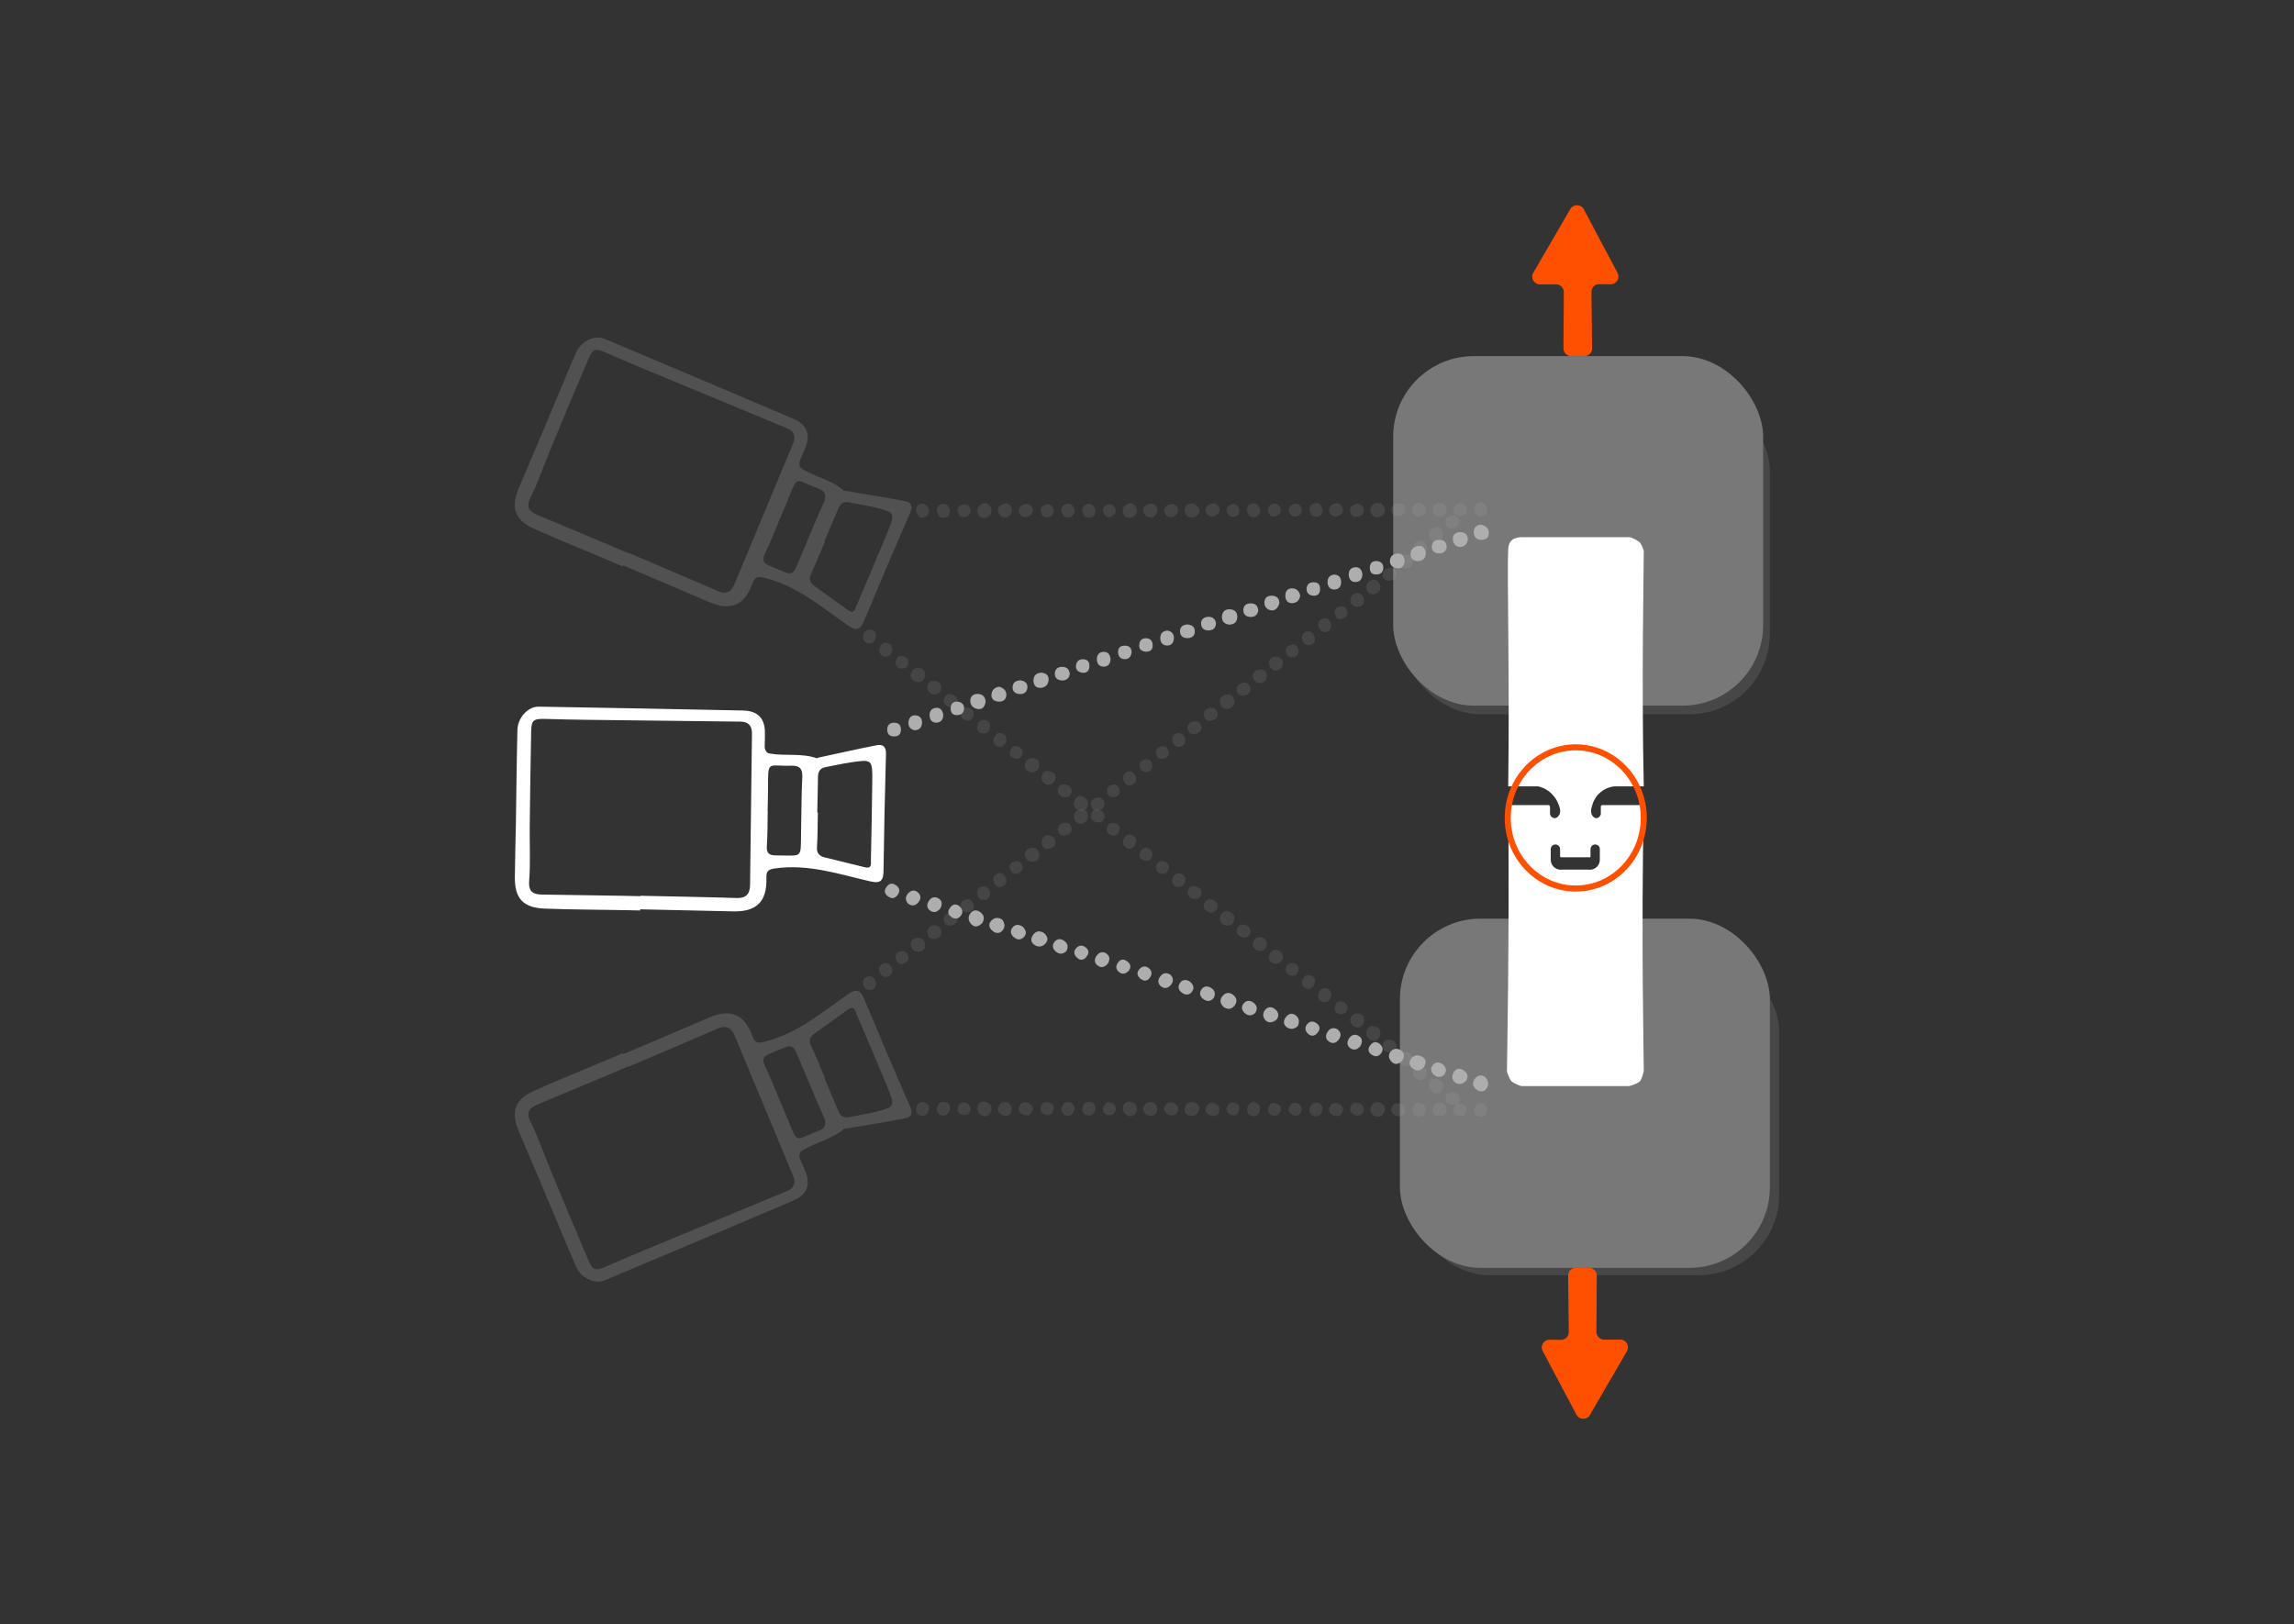 <?xml version="1.0" encoding="UTF-8"?><svg id="Layer_1" xmlns="http://www.w3.org/2000/svg" viewBox="0 0 1113 788"><rect x="0" y="0" width="1113" height="788" fill="#333333" stroke="none"/><defs><style>.cls-1,.cls-2{opacity:.15;}.cls-1,.cls-3,.cls-4,.cls-5,.cls-6,.cls-7{stroke-width:0px;}.cls-1,.cls-4,.cls-6{fill:#fff;}.cls-3{fill:#afaeae;}.cls-5{fill:#787878;}.cls-6{opacity:.1;}.cls-7{fill:#ff5000;}.cls-8{fill:none;stroke:#ff5000;stroke-miterlimit:10;stroke-width:2.94px;}</style></defs><path class="cls-7" d="M768.72,172.8h-6.42c-2.07,0-3.75-1.69-3.74-3.76l.17-27.3c.01-2.07-1.66-3.76-3.74-3.76h-7.84c-2.88,0-4.68-3.12-3.23-5.61l17.97-30.94c1.47-2.54,5.16-2.46,6.53.13l16.38,30.88c1.33,2.5-.51,5.52-3.34,5.49l-5.55-.06c-2.1-.02-3.8,1.68-3.77,3.78l.32,27.38c.02,2.08-1.66,3.78-3.74,3.78Z"/><rect class="cls-6" x="683.74" y="461.58" width="179.49" height="157.19" rx="39.09" ry="39.09"/><rect class="cls-6" x="679.21" y="189.39" width="179.49" height="157.19" rx="39.09" ry="39.09"/><rect class="cls-5" x="675.95" y="172.8" width="179.49" height="169.59" rx="39.09" ry="39.09"/><rect class="cls-5" x="679.21" y="445.75" width="179.49" height="169.45" rx="39.09" ry="39.09"/><path class="cls-4" d="M783.34,381.57h14.18c-1.13-52.6,0-101.91,0-114.29,0-.31-1.1-3.31-2.02-4.16-1.39-1.27-4.41-2.48-4.95-2.48-12.38,0-34.85,0-52.5,0-.28,0-3.24.19-4.71,1.62-1.73,1.68-1.57,4.51-1.59,4.71-.63,11.11.77,61.96,0,114.59h14.61c1.19.28,3.89,1.07,6.33,3.45,1.92,1.87,2.9,3.76,3.35,5.01l.06.13c.11.24.28.62.43,1.11.29.94.66,2.11.29,3.39-.07.25-.28.94-.89,1.54-.25.25-.7.69-1.39.78-.93.12-1.63-.47-1.82-.66-.49-.46-.63-1.13-.7-1.38.03-2.76.02-2.46.03-3.08,0-.03-.03-.36-.09-.56-.02-.07-.09-.36-.19-.43-.08-.06-.16-.17-.36-.2-.09-.01-.13-.02-.22-.02h-19.43c.67,64.26-.62,124.87-.62,129.3,0,.33,1.3,3.94,2.42,4.93.86.75,4.22,2.12,4.59,2.12,24.68,0,10.65,0,52.18,0,.6,0,4.32-1.31,5.23-2.21.99-.98,1.97-4.77,1.97-5.15,0-9.04-1.34-64.74,0-128.99-13.43.03-19.2.02-19.5.02-.2,0-.29,0-.32,0,0,0-.52.03-.62.07-.1.05-.35.29-.37.42-.03.19-.03.7-.03.72,0,.22,0-.52,0,3.19-.08.35-.26.83-.71,1.26-.12.12-.8.78-1.73.66-.65-.09-1.07-.52-1.32-.78-.57-.59-.76-1.26-.84-1.54-.36-1.28,0-2.44.27-3.39.07-.23.14-.44.21-.62h-.02c.27-1.13,1.06-3.24,2.97-5.28,3.03-3.21,6.81-3.74,7.82-3.81ZM771.68,414.74v-2.44s.01,0,.02,0c-.01-.09-.02-.18-.02-.28s0-.19.02-.28h0s0,0,0,0c.14-1.12,1.09-1.98,2.25-1.98s2.11.86,2.25,1.98h0c.01.1.02.19.02.29s0,.19-.02.29v4.61h0c0,.07.01.14.01.22,0,2.68-2.17,4.86-4.86,4.86-.19,0-.38-.01-.57-.04h-12.97c-.19.02-.38.04-.57.04-2.68,0-4.86-2.17-4.86-4.86,0-.17.01-.35.03-.51h-.03v-4.89h.02c.14-1.12,1.09-1.98,2.25-1.98s2.11.86,2.25,1.98h.02v3c0,.8.04,1.11.26,1.21h1.1c.13,0,.28-.01.44-.01h3.21s0,0,0,.01h4.7s0,0,0-.01h3.53c.16,0,.3,0,.43.01h.95c.15-.1.12-.41.12-1.21Z"/><ellipse class="cls-8" cx="764.52" cy="396.88" rx="33" ry="34.26"/><path class="cls-7" d="M764.56,615.2h6.42c2.07,0,3.75,1.69,3.74,3.76l-.17,27.3c-.01,2.07,1.66,3.76,3.74,3.76h7.84c2.88,0,4.68,3.12,3.23,5.61l-17.97,30.94c-1.47,2.54-5.16,2.46-6.53-.13l-16.38-30.88c-1.33-2.5.51-5.52,3.34-5.49l5.55.06c2.1.02,3.8-1.68,3.77-3.78l-.32-27.38c-.02-2.08,1.66-3.78,3.74-3.78Z"/><g class="cls-2"><path class="cls-3" d="M667.13,541.57c-2.11-1-2.81-2.66-1.85-4.77.84-1.86,2.47-2.46,4.38-1.69,2.24.89,2.82,2.64,1.89,4.74-.84,1.87-2.44,2.36-4.42,1.73Z"/><path class="cls-3" d="M579.35,534.87c1.81.73,3.04,2.02,2.29,4.05-.77,2.09-2.61,3.02-4.76,2.36-2.07-.63-2.52-2.37-1.83-4.28.71-1.96,2.22-2.61,4.3-2.12Z"/><path class="cls-3" d="M551.42,539.19c-1,1.97-2.38,3.05-4.36,2.1-2.01-.96-2.87-2.84-2.01-4.91.81-1.95,2.65-2.24,4.49-1.42,1.94.86,2.32,2.49,1.88,4.23Z"/><path class="cls-3" d="M559.42,534.86c1.65,1.14,2.55,2.64,1.84,4.53-.75,2-2.47,2.47-4.35,1.7-1.86-.77-2.85-2.26-1.89-4.24.85-1.75,2.44-2.43,4.4-1.99Z"/><path class="cls-3" d="M701.82,539.43c-.95,1.75-2.44,2.63-4.36,2.12-2.1-.55-2.7-2.22-2.08-4.15.61-1.91,2.02-2.99,4.08-2.23,1.89.69,2.56,2.28,2.37,4.26Z"/><path class="cls-3" d="M691.74,539.71c-1.1,1.55-2.56,2.7-4.45,1.84-1.76-.8-2.54-2.54-1.84-4.43.75-2.01,2.47-2.44,4.35-1.68,1.88.77,2.67,2.22,1.94,4.27Z"/><path class="cls-3" d="M719.28,535.31c2.07.74,2.7,2.23,2.09,4.18-.61,1.96-2.07,2.92-4.08,2.25-1.74-.58-2.31-2.1-1.89-3.8.48-1.94,1.75-2.98,3.87-2.63Z"/><path class="cls-3" d="M681.64,539.74c-1.01,1.85-2.58,2.32-4.45,1.55-1.62-.67-2.53-1.99-1.97-3.75.65-2.03,2.27-2.61,4.22-1.95,1.97.66,2.73,2.09,2.2,4.15Z"/><path class="cls-3" d="M661.69,538.98c-.74,2.02-2.2,2.7-4.18,2.11-1.98-.6-2.95-2.04-2.32-4.04.54-1.74,2.09-2.3,3.79-1.91,1.97.45,2.97,1.77,2.71,3.85Z"/><path class="cls-3" d="M649.16,535.43c1.92.78,2.93,2.1,2.21,4.13-.62,1.73-2.11,2.29-3.82,1.83-1.94-.53-3.13-1.88-2.57-3.92.56-2.04,2.22-2.54,4.19-2.04Z"/><path class="cls-3" d="M639.85,535.21c1.84,1.06,2.24,2.66,1.44,4.48-.7,1.6-2.1,2.44-3.82,1.82-1.99-.72-2.54-2.36-1.83-4.28.71-1.93,2.16-2.65,4.22-2.02Z"/><path class="cls-3" d="M569.42,535.15c1.76.93,2.83,2.27,1.91,4.25-.9,1.95-2.66,2.2-4.48,1.39-1.61-.72-2.41-2.14-1.78-3.84.74-2,2.41-2.34,4.35-1.8Z"/><path class="cls-3" d="M531.35,538.64c-.69,1.94-1.92,3.07-4.02,2.5-1.78-.49-2.46-1.9-2.1-3.65.4-1.96,1.62-3.21,3.74-2.82,2.18.4,2.64,2.05,2.38,3.97Z"/><path class="cls-3" d="M591.56,539.55c-.97,1.87-2.55,2.39-4.42,1.64-1.91-.77-2.72-2.29-1.84-4.24.75-1.68,2.26-2.06,3.95-1.51,1.98.65,2.75,2.05,2.32,4.11Z"/><path class="cls-3" d="M611.2,539.12c-.75,1.89-2.1,2.95-4.11,2.23-2.01-.72-2.43-2.46-1.73-4.33.61-1.64,1.93-2.54,3.7-2.05,2.09.58,2.56,2.18,2.14,4.15Z"/><path class="cls-3" d="M516.79,541.2c-1.83-1.07-2.28-2.67-1.44-4.48.85-1.83,2.4-2.61,4.33-1.59,1.64.86,1.95,2.41,1.32,4.03-.73,1.88-2.14,2.69-4.22,2.05Z"/><path class="cls-3" d="M509.06,534.99c1.74.64,2.56,1.77,2.03,3.65-.59,2.09-1.9,2.92-4.02,2.21-1.75-.59-2.57-1.76-2.04-3.64.59-2.09,1.9-2.88,4.03-2.23Z"/><path class="cls-3" d="M707.31,541.35c-1.65-.83-2.43-2.15-1.78-3.89.78-2.07,2.46-2.46,4.38-1.63,1.89.81,1.94,2.33,1.25,3.97-.74,1.79-2.07,2.26-3.86,1.55Z"/><path class="cls-3" d="M621.26,539.18c-.84,1.79-2.1,2.67-3.89,2.05-2.1-.72-2.57-2.36-1.81-4.31.73-1.9,2.23-2.03,3.92-1.39,1.83.69,2.32,2,1.78,3.65Z"/><path class="cls-3" d="M539.27,535.12c1.63.78,2.54,2.03,1.94,3.81-.7,2.08-2.34,2.56-4.3,1.82-1.91-.72-2.05-2.21-1.42-3.89.67-1.79,1.96-2.36,3.78-1.74Z"/><path class="cls-3" d="M480.89,539.19c-1,1.97-2.38,3.05-4.36,2.1-2.01-.96-2.87-2.84-2.01-4.91.81-1.95,2.65-2.24,4.49-1.42,1.94.86,2.32,2.49,1.88,4.23Z"/><path class="cls-3" d="M488.89,534.86c1.65,1.14,2.55,2.64,1.84,4.53-.75,2-2.47,2.47-4.35,1.7-1.86-.77-2.85-2.26-1.89-4.24.85-1.75,2.44-2.43,4.4-1.99Z"/><path class="cls-3" d="M498.88,535.14c1.76.93,2.83,2.27,1.91,4.25-.9,1.95-2.66,2.2-4.48,1.39-1.61-.72-2.41-2.14-1.78-3.84.74-2,2.41-2.34,4.35-1.8Z"/><path class="cls-3" d="M460.82,538.64c-.69,1.94-1.92,3.07-4.02,2.5-1.78-.49-2.46-1.9-2.1-3.65.4-1.96,1.62-3.21,3.74-2.82,2.18.4,2.64,2.05,2.38,3.97Z"/><path class="cls-3" d="M446.26,541.2c-1.83-1.07-2.28-2.67-1.44-4.48.85-1.83,2.4-2.61,4.33-1.59,1.64.86,1.95,2.41,1.32,4.03-.73,1.88-2.14,2.69-4.22,2.05Z"/><path class="cls-3" d="M468.73,535.12c1.63.78,2.54,2.03,1.94,3.81-.7,2.08-2.34,2.56-4.3,1.82-1.91-.72-2.05-2.21-1.42-3.89.67-1.79,1.96-2.36,3.78-1.74Z"/><path class="cls-3" d="M627.61,541.16c-2.17-.87-2.78-2.16-2.07-3.94.68-1.7,2.01-2.53,3.8-1.91,2.08.72,2.58,2.35,1.84,4.31-.73,1.92-2.26,1.92-3.57,1.54Z"/><path class="cls-3" d="M600.9,539.57c-.9,1.77-2.3,2.05-3.97,1.21-1.66-.84-2.3-2.24-1.51-3.94.94-2,2.67-2.28,4.5-1.36,1.82.91,1.62,2.5.97,4.1Z"/></g><g class="cls-2"><path class="cls-3" d="M596.4,343.86c-2.28.52-3.85-.35-4.41-2.6-.49-1.98.42-3.46,2.39-4.05,2.3-.69,3.85.33,4.41,2.55.5,1.99-.46,3.36-2.4,4.09Z"/><path class="cls-3" d="M669.42,283.34c.69,1.98.28,3.61-1.6,4.53-1.79.88-3.64.68-4.54-1.25-.96-2.06-.12-3.93,1.84-4.97,1.95-1.04,3.36-.01,4.3,1.69Z"/><path class="cls-3" d="M523.33,392.96c1.87-.55,3.64-.3,4.31,1.76.69,2.11-.18,3.98-2.28,4.8-2.02.78-3.45-.3-4.09-2.23-.66-1.98.12-3.42,2.06-4.33Z"/><path class="cls-3" d="M504.07,413.65c.43,2.17.02,3.87-2.12,4.35-2.17.49-4.01-.45-4.62-2.61-.57-2.04.69-3.4,2.64-3.9,2.05-.52,3.36.52,4.1,2.16Z"/><path class="cls-3" d="M685.32,271.05c.41,1.92-.06,3.68-1.89,4.49-1.89.83-3.58-.11-4.44-1.86-.97-1.96-.04-3.5,1.86-4.29,1.89-.79,3.48-.28,4.48,1.67Z"/><path class="cls-3" d="M661.68,290.14c.39,1.89.08,3.6-2.06,4.16-1.88.49-3.69-.13-4.3-2.06-.58-1.86.29-3.54,2.17-4.27,2.04-.79,3.35.3,4.18,2.17Z"/><path class="cls-3" d="M507.68,405.29c2-.13,3.63.5,4.25,2.42.65,2.04-.41,3.47-2.37,4.03-1.94.55-3.64-.01-4.11-2.15-.42-1.9.41-3.42,2.22-4.29Z"/><path class="cls-3" d="M622.31,320.69c.33,1.96-.28,3.57-2.11,4.37-1.99.87-3.49-.07-4.21-1.97-.71-1.88-.27-3.59,1.82-4.28,1.91-.63,3.42.2,4.5,1.88Z"/><path class="cls-3" d="M614.57,327.15c.1,1.9-.34,3.7-2.35,4.2-1.88.46-3.57-.42-4.19-2.34-.66-2.04.43-3.45,2.38-4.01,1.95-.56,3.47.09,4.17,2.15Z"/><path class="cls-3" d="M677.52,277.86c.29,2.08-.77,3.35-2.7,3.84-1.69.43-3.24-.14-3.8-1.88-.64-2,.33-3.46,2.29-4.06,1.95-.6,3.46.02,4.21,2.1Z"/><path class="cls-3" d="M699.92,257.9c.69,1.98.28,3.61-1.6,4.53-1.79.88-3.64.68-4.54-1.25-.96-2.06-.12-3.93,1.84-4.97,1.95-1.04,3.36-.01,4.3,1.69Z"/><path class="cls-3" d="M692.17,264.71c.39,1.89.08,3.6-2.06,4.16-1.88.49-3.69-.13-4.3-2.06-.58-1.86.29-3.54,2.17-4.27,2.04-.79,3.35.3,4.18,2.17Z"/><path class="cls-3" d="M708.02,252.43c.29,2.08-.77,3.35-2.7,3.84-1.69.43-3.24-.14-3.8-1.88-.64-2,.33-3.46,2.29-4.06,1.95-.6,3.46.02,4.21,2.1Z"/><path class="cls-3" d="M645.63,302.17c.56,1.95.22,3.59-1.81,4.34-1.74.64-3.12-.2-3.84-1.77-.84-1.81-.55-3.55,1.41-4.45,2-.92,3.34.16,4.25,1.89Z"/><path class="cls-3" d="M633.47,306.64c2.08-.7,3.5.08,4.23,1.99.73,1.92.18,3.57-1.81,4.29-1.72.63-3.11-.22-3.84-1.82-.83-1.83-.47-3.43,1.41-4.47Z"/><path class="cls-3" d="M606.66,333.43c.35,2.07-.59,3.42-2.53,3.98-1.68.48-3.22,0-3.87-1.73-.75-2,.17-3.45,2.1-4.15,1.95-.7,3.44-.05,4.3,1.89Z"/><path class="cls-3" d="M590.52,345.2c.67,2.05-.05,3.48-1.98,4.24-1.93.76-3.58.22-4.33-1.74-.65-1.71.22-3.1,1.79-3.85,1.83-.87,3.42-.45,4.51,1.34Z"/><path class="cls-3" d="M578.48,350.16c1.99-.57,3.6-.17,4.29,1.88.58,1.74-.24,3.11-1.87,3.8-1.85.79-3.62.47-4.45-1.49-.82-1.95.17-3.37,2.02-4.19Z"/><path class="cls-3" d="M571.04,355.76c2.1-.31,3.4.7,3.9,2.63.44,1.69-.14,3.22-1.88,3.8-2.01.67-3.46-.28-4.09-2.22-.64-1.96.06-3.42,2.07-4.2Z"/><path class="cls-3" d="M515.7,399.33c1.96-.36,3.62.03,4.13,2.16.5,2.09-.73,3.38-2.65,3.86-1.71.43-3.21-.19-3.78-1.91-.66-2.03.44-3.33,2.3-4.11Z"/><path class="cls-3" d="M487.98,425.65c.66,1.95.39,3.6-1.61,4.45-1.7.72-3.11.03-3.91-1.56-.9-1.79-.71-3.52,1.19-4.53,1.96-1.03,3.34-.03,4.33,1.64Z"/><path class="cls-3" d="M535.82,389.07c.39,2.07-.52,3.45-2.46,4.02-1.98.58-3.55-.11-4.07-2.19-.45-1.79.5-3.02,2.17-3.63,1.96-.72,3.43-.09,4.36,1.79Z"/><path class="cls-3" d="M550.97,376.57c.58,1.95.18,3.62-1.85,4.29-2.03.68-3.43-.42-4.04-2.33-.53-1.67-.06-3.19,1.64-3.9,2-.84,3.36.12,4.25,1.94Z"/><path class="cls-3" d="M478.13,436.68c-2.1.29-3.44-.68-3.9-2.63-.46-1.96.26-3.54,2.42-3.93,1.82-.34,3.02.69,3.53,2.34.59,1.93-.01,3.44-2.04,4.22Z"/><path class="cls-3" d="M468.22,436.59c1.76-.58,3.11-.2,3.86,1.61.83,2,.32,3.47-1.78,4.23-1.74.62-3.11.21-3.86-1.59-.83-2-.29-3.44,1.78-4.24Z"/><path class="cls-3" d="M649.64,294.36c1.78-.45,3.25-.02,3.88,1.76.74,2.07-.22,3.48-2.24,4.11-1.94.61-3-.44-3.56-2.17-.59-1.85.1-3.07,1.91-3.71Z"/><path class="cls-3" d="M627.81,318.79c-1.81.37-3.24-.18-3.8-1.95-.67-2.11.41-3.45,2.43-4,1.98-.53,2.96.63,3.44,2.34.53,1.87-.23,3.05-2.07,3.61Z"/><path class="cls-3" d="M558.9,370.39c.45,1.92,0,3.39-1.79,4.02-2.09.73-3.48-.26-4.09-2.26-.6-1.95.49-2.97,2.22-3.52,1.86-.59,3.06.14,3.66,1.76Z"/><path class="cls-3" d="M492.02,417.98c1.76-.39,3.25.02,3.88,1.79.74,2.07-.26,3.46-2.24,4.1-1.95.62-2.98-.47-3.53-2.18-.58-1.82.07-3.06,1.89-3.71Z"/><path class="cls-3" d="M448.69,457.33c.43,2.17.02,3.87-2.12,4.35-2.17.49-4.01-.45-4.62-2.61-.57-2.04.69-3.4,2.64-3.9,2.05-.52,3.36.52,4.1,2.16Z"/><path class="cls-3" d="M452.3,448.98c2-.13,3.63.5,4.25,2.42.65,2.04-.41,3.47-2.37,4.03-1.94.55-3.64-.01-4.11-2.15-.42-1.9.41-3.42,2.22-4.29Z"/><path class="cls-3" d="M460.32,443.01c1.96-.36,3.62.03,4.13,2.16.5,2.09-.73,3.38-2.65,3.86-1.71.43-3.21-.19-3.78-1.91-.66-2.03.44-3.33,2.3-4.11Z"/><path class="cls-3" d="M432.6,469.33c.66,1.95.39,3.6-1.61,4.45-1.7.72-3.11.03-3.91-1.56-.9-1.79-.71-3.52,1.19-4.53,1.96-1.03,3.34-.03,4.33,1.64Z"/><path class="cls-3" d="M422.75,480.36c-2.1.29-3.44-.68-3.9-2.63-.46-1.96.26-3.54,2.42-3.93,1.82-.34,3.02.69,3.53,2.34.59,1.93-.01,3.44-2.04,4.22Z"/><path class="cls-3" d="M436.64,461.67c1.76-.39,3.25.02,3.88,1.79.74,2.07-.26,3.46-2.24,4.1-1.95.62-2.98-.47-3.53-2.18-.58-1.82.07-3.06,1.89-3.71Z"/><path class="cls-3" d="M565.12,368c-2.25.66-3.52.02-4.06-1.82-.52-1.75.01-3.23,1.8-3.85,2.08-.72,3.48.24,4.11,2.24.62,1.96-.59,2.91-1.84,3.42Z"/><path class="cls-3" d="M543.16,383.3c.39,1.95-.53,3.04-2.37,3.4-1.82.37-3.19-.33-3.62-2.16-.5-2.15.68-3.45,2.69-3.86,2-.41,2.82.96,3.3,2.62Z"/></g><path class="cls-1" d="M441.59,537.01c-7.66-17.52-15.14-35.12-22.53-52.75-1.81-4.32-4.06-4.3-7.53-1.89-12.85,8.91-24.85,19.25-40.67,23.14-3.68.9-4.64.29-5.84-2.92-3.95-10.57-10.55-13.27-20.91-8.86-13.91,5.91-27.8,11.86-41.7,17.8-.07-.17-.15-.34-.22-.51-2.18.93-4.35,1.87-6.53,2.79-12.08,5.09-24.24,10-36.22,15.33-9.61,4.27-11.74,10.03-7.78,19.63,3.26,7.91,6.72,15.73,10.04,23.62,5.94,14.08,11.75,28.21,17.81,42.24,2.39,5.53,9.08,8.65,13.86,6.64,30.53-12.85,61.05-25.74,91.53-38.72,6.73-2.87,8.5-7.6,5.79-14.22-.76-1.85-1.5-3.71-2.34-5.53-.79-1.71-.69-3.56.76-4.46,6.56-4.08,14.55-5.45,20.51-10.71.09-.08.36.09.53.07,9.66-1.65,19.35-3.19,28.97-5.03,2.97-.57,3.9-2.35,2.47-5.62ZM381.74,577.97c-16.82,6.97-33.65,13.93-50.47,20.92-12.27,5.1-24.58,10.11-36.75,15.45-5.55,2.43-6.82,2.38-9.08-2.94-5.98-14.07-11.9-28.17-17.77-42.29-3.42-8.22-6.29-16.7-10.22-24.67-2.51-5.08-.43-6.94,3.64-8.64,11.93-4.98,23.85-9.98,35.77-14.97,2.68-1.12,5.35-2.28,8.03-3.42.03.06.05.13.08.19,14.4-6.15,28.83-12.21,43.17-18.49,4.19-1.83,6.7-.4,8.27,3.34,9.5,22.67,18.92,45.38,28.39,68.07,1.47,3.53.47,6-3.05,7.46ZM396.73,548.88c-11.1,4.04-9.35,7.07-14.68-6.12-1.36-3.37-2.84-6.69-4.27-10.03.02,0,.04-.02.05-.02-2.21-5.18-4.24-10.45-6.7-15.51-1.65-3.39-.58-4.76,2.63-6.06,12.13-4.89,10.17-6.03,15.34,6.07,3.5,8.2,6.81,16.48,10.52,24.58,1.73,3.77.8,5.75-2.88,7.1ZM424.16,539.66c-4.02.97-8.14,1.55-12.19,2.4-2.94.62-4.36-.88-5.38-3.35-2.15-5.21-4.41-10.38-6.62-15.57.09-.04.17-.07.26-.11-2.21-5.18-4.27-10.44-6.7-15.52-1.33-2.78-.44-4.5,1.71-6.05,5.42-3.91,10.85-7.79,16.29-11.68,2.98-2.13,3.37.66,4.07,2.31,4.99,11.65,9.98,23.31,14.81,35.03,4.1,9.95,4.02,10.05-6.25,12.53Z"/><g class="cls-2"><path class="cls-3" d="M667.13,244.23c-2.11,1.01-2.81,2.67-1.85,4.78.84,1.86,2.47,2.46,4.38,1.7,2.24-.89,2.82-2.65,1.89-4.74-.84-1.87-2.44-2.36-4.42-1.73Z"/><path class="cls-3" d="M579.35,250.94c1.81-.73,3.04-2.02,2.29-4.05-.77-2.09-2.61-3.02-4.76-2.36-2.07.63-2.52,2.37-1.83,4.29.71,1.96,2.22,2.61,4.3,2.12Z"/><path class="cls-3" d="M551.42,246.61c-1-1.98-2.38-3.05-4.36-2.1-2.01.96-2.87,2.84-2.01,4.92.81,1.96,2.65,2.25,4.49,1.43,1.94-.86,2.32-2.49,1.88-4.24Z"/><path class="cls-3" d="M559.42,250.95c1.65-1.14,2.55-2.65,1.84-4.54-.75-2.01-2.47-2.48-4.35-1.7-1.86.77-2.85,2.27-1.89,4.24.85,1.76,2.44,2.44,4.4,2Z"/><path class="cls-3" d="M701.82,246.37c-.95-1.75-2.44-2.64-4.36-2.13-2.1.55-2.7,2.23-2.08,4.16.61,1.91,2.02,2.99,4.08,2.24,1.89-.69,2.56-2.28,2.37-4.27Z"/><path class="cls-3" d="M691.74,246.09c-1.1-1.55-2.56-2.7-4.45-1.84-1.76.8-2.54,2.55-1.84,4.44.75,2.02,2.47,2.45,4.35,1.68,1.88-.77,2.67-2.22,1.94-4.28Z"/><path class="cls-3" d="M719.28,250.49c2.07-.74,2.7-2.23,2.09-4.19-.61-1.97-2.07-2.92-4.08-2.26-1.74.58-2.31,2.11-1.89,3.81.48,1.95,1.75,2.99,3.87,2.64Z"/><path class="cls-3" d="M681.64,246.06c-1.01-1.85-2.58-2.33-4.45-1.56-1.62.67-2.53,1.99-1.97,3.76.65,2.04,2.27,2.61,4.22,1.96,1.97-.66,2.73-2.09,2.2-4.16Z"/><path class="cls-3" d="M661.69,246.82c-.74-2.03-2.2-2.71-4.18-2.11-1.98.6-2.95,2.04-2.32,4.05.54,1.75,2.09,2.3,3.79,1.92,1.97-.45,2.97-1.77,2.71-3.86Z"/><path class="cls-3" d="M649.16,250.38c1.92-.78,2.93-2.1,2.21-4.14-.62-1.73-2.11-2.29-3.82-1.83-1.94.53-3.13,1.88-2.57,3.93.56,2.05,2.22,2.54,4.19,2.04Z"/><path class="cls-3" d="M639.85,250.6c1.84-1.06,2.24-2.67,1.44-4.49-.7-1.6-2.1-2.44-3.82-1.82-1.99.72-2.54,2.37-1.83,4.29.71,1.94,2.16,2.65,4.22,2.02Z"/><path class="cls-3" d="M569.42,250.66c1.76-.93,2.83-2.27,1.91-4.26-.9-1.96-2.66-2.21-4.48-1.39-1.61.72-2.41,2.14-1.78,3.85.74,2.01,2.41,2.35,4.35,1.8Z"/><path class="cls-3" d="M531.35,247.16c-.69-1.94-1.92-3.07-4.02-2.5-1.78.49-2.46,1.9-2.1,3.66.4,1.96,1.62,3.21,3.74,2.82,2.18-.4,2.64-2.05,2.38-3.98Z"/><path class="cls-3" d="M591.56,246.25c-.97-1.87-2.55-2.39-4.42-1.64-1.91.77-2.72,2.29-1.84,4.25.75,1.68,2.26,2.06,3.95,1.51,1.98-.65,2.75-2.06,2.32-4.12Z"/><path class="cls-3" d="M611.2,246.68c-.75-1.89-2.1-2.96-4.11-2.23-2.01.72-2.43,2.46-1.73,4.34.61,1.64,1.93,2.55,3.7,2.05,2.09-.58,2.56-2.19,2.14-4.16Z"/><path class="cls-3" d="M516.79,244.59c-1.83,1.07-2.28,2.68-1.44,4.49.85,1.83,2.4,2.62,4.33,1.59,1.64-.87,1.95-2.42,1.32-4.03-.73-1.88-2.14-2.7-4.22-2.05Z"/><path class="cls-3" d="M509.06,250.82c1.74-.64,2.56-1.78,2.03-3.66-.59-2.09-1.9-2.93-4.02-2.22-1.75.59-2.57,1.76-2.04,3.65.59,2.09,1.9,2.89,4.03,2.23Z"/><path class="cls-3" d="M707.31,244.45c-1.65.83-2.43,2.16-1.78,3.9.78,2.07,2.46,2.46,4.38,1.64,1.89-.81,1.94-2.33,1.25-3.98-.74-1.8-2.07-2.26-3.86-1.55Z"/><path class="cls-3" d="M621.26,246.62c-.84-1.79-2.1-2.67-3.89-2.06-2.1.72-2.57,2.36-1.81,4.32.73,1.9,2.23,2.03,3.92,1.39,1.83-.69,2.32-2.01,1.78-3.66Z"/><path class="cls-3" d="M539.27,250.68c1.63-.78,2.54-2.03,1.94-3.82-.7-2.09-2.34-2.56-4.3-1.83-1.91.72-2.05,2.22-1.42,3.9.67,1.79,1.96,2.36,3.78,1.75Z"/><path class="cls-3" d="M480.89,246.61c-1-1.98-2.38-3.05-4.36-2.1-2.01.96-2.87,2.84-2.01,4.92.81,1.96,2.65,2.25,4.49,1.43,1.94-.86,2.32-2.49,1.88-4.24Z"/><path class="cls-3" d="M488.89,250.95c1.65-1.14,2.55-2.65,1.84-4.54-.75-2.01-2.47-2.48-4.35-1.7-1.86.77-2.85,2.27-1.89,4.24.85,1.76,2.44,2.44,4.4,2Z"/><path class="cls-3" d="M498.88,250.66c1.76-.93,2.83-2.27,1.91-4.26-.9-1.96-2.66-2.21-4.48-1.39-1.61.72-2.41,2.14-1.78,3.85.74,2.01,2.41,2.35,4.35,1.8Z"/><path class="cls-3" d="M460.82,247.16c-.69-1.94-1.92-3.07-4.02-2.5-1.78.49-2.46,1.9-2.1,3.66.4,1.96,1.62,3.21,3.74,2.82,2.18-.4,2.64-2.05,2.38-3.98Z"/><path class="cls-3" d="M446.26,244.6c-1.83,1.07-2.28,2.68-1.44,4.49.85,1.83,2.4,2.62,4.33,1.59,1.64-.87,1.95-2.42,1.32-4.03-.73-1.88-2.14-2.7-4.22-2.05Z"/><path class="cls-3" d="M468.73,250.69c1.63-.78,2.54-2.03,1.94-3.82-.7-2.09-2.34-2.56-4.3-1.83-1.91.72-2.05,2.22-1.42,3.9.67,1.79,1.96,2.36,3.78,1.75Z"/><path class="cls-3" d="M627.61,244.64c-2.17.88-2.78,2.17-2.07,3.95.68,1.7,2.01,2.53,3.8,1.91,2.08-.72,2.58-2.35,1.84-4.32-.73-1.93-2.26-1.93-3.57-1.55Z"/><path class="cls-3" d="M600.9,246.23c-.9-1.78-2.3-2.06-3.97-1.21-1.66.84-2.3,2.24-1.51,3.95.94,2,2.67,2.29,4.5,1.37,1.82-.92,1.62-2.51.97-4.11Z"/><path class="cls-3" d="M596.4,442.31c-2.28-.52-3.85.35-4.41,2.6-.49,1.99.42,3.46,2.39,4.05,2.3.69,3.85-.33,4.41-2.55.5-1.99-.46-3.37-2.4-4.1Z"/><path class="cls-3" d="M669.42,502.94c.69-1.99.28-3.62-1.6-4.54-1.79-.88-3.64-.68-4.54,1.26-.96,2.06-.12,3.94,1.84,4.98,1.95,1.04,3.36.01,4.3-1.7Z"/><path class="cls-3" d="M523.33,393.11c1.87.55,3.64.3,4.31-1.76.69-2.12-.18-3.99-2.28-4.81-2.02-.78-3.45.3-4.09,2.23-.66,1.98.12,3.43,2.06,4.34Z"/><path class="cls-3" d="M504.07,372.38c.43-2.17.02-3.88-2.12-4.36-2.17-.49-4.01.45-4.62,2.62-.57,2.04.69,3.4,2.64,3.9,2.05.52,3.36-.52,4.1-2.17Z"/><path class="cls-3" d="M685.32,515.25c.41-1.92-.06-3.69-1.89-4.49-1.89-.83-3.58.12-4.44,1.87-.97,1.96-.04,3.5,1.86,4.3,1.89.79,3.48.28,4.48-1.67Z"/><path class="cls-3" d="M661.68,496.12c.39-1.9.08-3.61-2.06-4.17-1.88-.49-3.69.13-4.3,2.07-.58,1.87.29,3.55,2.17,4.28,2.04.79,3.35-.3,4.18-2.18Z"/><path class="cls-3" d="M507.68,380.76c2,.13,3.63-.5,4.25-2.42.65-2.04-.41-3.48-2.37-4.03-1.94-.55-3.64.01-4.11,2.16-.42,1.91.41,3.43,2.22,4.3Z"/><path class="cls-3" d="M622.31,465.52c.33-1.96-.28-3.58-2.11-4.38-1.99-.87-3.49.07-4.21,1.97-.71,1.88-.27,3.6,1.82,4.29,1.91.63,3.42-.2,4.5-1.88Z"/><path class="cls-3" d="M614.57,459.04c.1-1.9-.34-3.71-2.35-4.21-1.88-.46-3.57.42-4.19,2.34-.66,2.05.43,3.46,2.38,4.02,1.95.56,3.47-.09,4.17-2.16Z"/><path class="cls-3" d="M677.52,508.42c.29-2.08-.77-3.36-2.7-3.85-1.69-.43-3.24.14-3.8,1.88-.64,2,.33,3.47,2.29,4.07,1.95.6,3.46-.02,4.21-2.1Z"/><path class="cls-3" d="M699.92,528.42c.69-1.99.28-3.62-1.6-4.54-1.79-.88-3.64-.68-4.54,1.26-.96,2.06-.12,3.94,1.84,4.98,1.95,1.04,3.36.01,4.3-1.7Z"/><path class="cls-3" d="M692.17,521.6c.39-1.9.08-3.61-2.06-4.17-1.88-.49-3.69.13-4.3,2.07-.58,1.87.29,3.55,2.17,4.28,2.04.79,3.35-.3,4.18-2.18Z"/><path class="cls-3" d="M708.02,533.91c.29-2.08-.77-3.36-2.7-3.85-1.69-.43-3.24.14-3.8,1.88-.64,2,.33,3.47,2.29,4.07,1.95.6,3.46-.02,4.21-2.1Z"/><path class="cls-3" d="M645.63,484.07c.56-1.96.22-3.6-1.81-4.35-1.74-.64-3.12.2-3.84,1.78-.84,1.81-.55,3.56,1.41,4.46,2,.92,3.34-.16,4.25-1.89Z"/><path class="cls-3" d="M633.47,479.59c2.08.7,3.5-.08,4.23-1.99.73-1.92.18-3.58-1.81-4.3-1.72-.63-3.11.22-3.84,1.82-.83,1.83-.47,3.43,1.41,4.48Z"/><path class="cls-3" d="M606.66,452.76c.35-2.08-.59-3.43-2.53-3.98-1.68-.48-3.22,0-3.87,1.73-.75,2,.17,3.46,2.1,4.15,1.95.7,3.44.05,4.3-1.9Z"/><path class="cls-3" d="M590.52,440.97c.67-2.05-.05-3.49-1.98-4.25-1.93-.76-3.58-.22-4.33,1.74-.65,1.71.22,3.11,1.79,3.85,1.83.87,3.42.45,4.51-1.34Z"/><path class="cls-3" d="M578.48,435.99c1.99.57,3.6.17,4.29-1.88.58-1.74-.24-3.11-1.87-3.81-1.85-.79-3.62-.47-4.45,1.49-.82,1.96.17,3.37,2.02,4.2Z"/><path class="cls-3" d="M571.04,430.38c2.1.31,3.4-.71,3.9-2.63.44-1.69-.14-3.22-1.88-3.8-2.01-.67-3.46.28-4.09,2.23-.64,1.96.06,3.42,2.07,4.21Z"/><path class="cls-3" d="M515.7,386.73c1.96.36,3.62-.03,4.13-2.16.5-2.1-.73-3.38-2.65-3.87-1.71-.43-3.21.19-3.78,1.92-.66,2.03.44,3.34,2.3,4.12Z"/><path class="cls-3" d="M487.98,360.36c.66-1.95.39-3.61-1.61-4.45-1.7-.72-3.11-.03-3.91,1.57-.9,1.79-.71,3.53,1.19,4.53,1.96,1.04,3.34.03,4.33-1.65Z"/><path class="cls-3" d="M535.82,397.01c.39-2.07-.52-3.46-2.46-4.03-1.98-.59-3.55.11-4.07,2.19-.45,1.79.5,3.02,2.17,3.63,1.96.72,3.43.09,4.36-1.8Z"/><path class="cls-3" d="M550.97,409.53c.58-1.95.18-3.62-1.85-4.3-2.03-.68-3.43.42-4.04,2.33-.53,1.67-.06,3.19,1.64,3.91,2,.84,3.36-.12,4.25-1.94Z"/><path class="cls-3" d="M478.13,349.31c-2.1-.29-3.44.69-3.9,2.63-.46,1.97.26,3.54,2.42,3.94,1.82.34,3.02-.69,3.53-2.35.59-1.93-.01-3.44-2.04-4.23Z"/><path class="cls-3" d="M468.22,349.4c1.76.58,3.11.2,3.86-1.61.83-2,.32-3.48-1.78-4.24-1.74-.62-3.11-.21-3.86,1.6-.83,2.01-.29,3.45,1.78,4.25Z"/><path class="cls-3" d="M649.64,491.9c1.78.45,3.25.02,3.88-1.77.74-2.07-.22-3.48-2.24-4.12-1.94-.61-3,.44-3.56,2.17-.59,1.85.1,3.07,1.91,3.71Z"/><path class="cls-3" d="M627.81,467.42c-1.81-.37-3.24.18-3.8,1.96-.67,2.11.41,3.46,2.43,4.01,1.98.53,2.96-.63,3.44-2.35.53-1.87-.23-3.06-2.07-3.62Z"/><path class="cls-3" d="M558.9,415.72c.45-1.92,0-3.4-1.79-4.03-2.09-.74-3.48.26-4.09,2.26-.6,1.95.49,2.98,2.22,3.53,1.86.59,3.06-.14,3.66-1.76Z"/><path class="cls-3" d="M492.02,368.04c1.76.39,3.25-.02,3.88-1.79.74-2.07-.26-3.47-2.24-4.1-1.95-.62-2.98.47-3.53,2.18-.58,1.83.07,3.07,1.89,3.72Z"/><path class="cls-3" d="M448.69,328.62c.43-2.17.02-3.88-2.12-4.36-2.17-.49-4.01.45-4.62,2.62-.57,2.04.69,3.4,2.64,3.9,2.05.52,3.36-.52,4.1-2.17Z"/><path class="cls-3" d="M452.3,336.99c2,.13,3.63-.5,4.25-2.42.65-2.04-.41-3.48-2.37-4.03-1.94-.55-3.64.01-4.11,2.16-.42,1.91.41,3.43,2.22,4.3Z"/><path class="cls-3" d="M460.32,342.97c1.96.36,3.62-.03,4.13-2.16.5-2.1-.73-3.38-2.65-3.87-1.71-.43-3.21.19-3.78,1.92-.66,2.03.44,3.34,2.3,4.12Z"/><path class="cls-3" d="M432.6,316.6c.66-1.95.39-3.61-1.61-4.45-1.7-.72-3.11-.03-3.91,1.57-.9,1.79-.71,3.53,1.19,4.53,1.96,1.04,3.34.03,4.33-1.65Z"/><path class="cls-3" d="M422.75,305.55c-2.1-.29-3.44.69-3.9,2.63-.46,1.97.26,3.54,2.42,3.94,1.82.34,3.02-.69,3.53-2.35.59-1.93-.01-3.44-2.04-4.23Z"/><path class="cls-3" d="M436.64,324.28c1.76.39,3.25-.02,3.88-1.79.74-2.07-.26-3.47-2.24-4.1-1.95-.62-2.98.47-3.53,2.18-.58,1.83.07,3.07,1.89,3.72Z"/><path class="cls-3" d="M565.12,418.12c-2.25-.66-3.52-.02-4.06,1.82-.52,1.76.01,3.23,1.8,3.86,2.08.72,3.48-.25,4.11-2.25.62-1.97-.59-2.92-1.84-3.43Z"/><path class="cls-3" d="M543.16,402.79c.39-1.95-.53-3.04-2.37-3.41-1.82-.37-3.19.33-3.62,2.17-.5,2.15.68,3.45,2.69,3.87,2,.41,2.82-.96,3.3-2.62Z"/><path class="cls-4" d="M439.11,243.16c-9.63-1.84-19.31-3.39-28.97-5.04-.17-.03-.44.14-.53.07-5.97-5.27-13.95-6.65-20.51-10.73-1.45-.9-1.55-2.76-.76-4.47.84-1.82,1.58-3.68,2.34-5.54,2.71-6.63.95-11.38-5.79-14.25-30.48-13-61-25.91-91.53-38.79-4.77-2.01-11.47,1.11-13.86,6.65-6.05,14.06-11.87,28.21-17.81,42.32-3.32,7.9-6.77,15.74-10.04,23.66-3.96,9.62-1.83,15.38,7.78,19.67,11.98,5.34,24.14,10.25,36.22,15.35,2.18.92,4.35,1.86,6.53,2.79.07-.17.15-.34.22-.52,13.9,5.95,27.79,11.91,41.7,17.83,10.36,4.41,16.96,1.71,20.91-8.88,1.2-3.21,2.16-3.83,5.84-2.93,15.82,3.9,27.81,14.25,40.67,23.18,3.47,2.41,5.72,2.43,7.53-1.9,7.4-17.66,14.88-35.29,22.53-52.84,1.43-3.28.49-5.07-2.47-5.63ZM356.39,283.42c-1.57,3.75-4.07,5.19-8.27,3.35-14.34-6.29-28.77-12.36-43.17-18.52l-.08.19c-2.68-1.14-5.34-2.3-8.03-3.43-11.92-5.01-23.84-10.01-35.77-15-4.06-1.7-6.14-3.57-3.64-8.66,3.93-7.98,6.8-16.48,10.22-24.71,5.88-14.14,11.79-28.27,17.77-42.37,2.26-5.32,3.53-5.38,9.08-2.94,12.17,5.35,24.48,10.36,36.75,15.47,16.81,7.01,33.64,13.97,50.47,20.96,3.52,1.46,4.52,3.93,3.05,7.47-9.46,22.73-18.89,45.48-28.39,68.19ZM373.75,274.71c-3.21-1.3-4.28-2.67-2.63-6.07,2.46-5.07,4.49-10.35,6.7-15.54-.02,0-.04-.02-.05-.02,1.43-3.35,2.91-6.68,4.27-10.05,5.33-13.22,3.59-10.18,14.68-6.13,3.68,1.34,4.61,3.34,2.88,7.11-3.71,8.11-7.02,16.41-10.52,24.63-5.16,12.12-3.2,10.98-15.34,6.08ZM430.41,258.7c-4.83,11.74-9.82,23.42-14.81,35.09-.71,1.65-1.09,4.45-4.07,2.32-5.43-3.89-10.87-7.79-16.29-11.7-2.15-1.55-3.04-3.28-1.71-6.06,2.43-5.09,4.49-10.36,6.7-15.55-.09-.04-.17-.07-.26-.11,2.21-5.2,4.47-10.37,6.62-15.6,1.02-2.47,2.44-3.97,5.38-3.35,4.05.85,8.17,1.43,12.19,2.4,10.27,2.49,10.35,2.59,6.25,12.56Z"/></g><path class="cls-3" d="M596.39,303.09c-2.49-.3-3.76-1.75-3.51-4.23.22-2.19,1.67-3.35,3.87-3.23,2.57.14,3.76,1.73,3.53,4.18-.21,2.19-1.67,3.24-3.89,3.28Z"/><path class="cls-3" d="M718.32,254.53c2.3.37,3.95,1.62,4.05,4.04.1,2.33-1.52,3.39-3.68,3.38-2.21-.01-3.56-1.25-3.65-3.51-.09-2.19.96-3.59,3.28-3.92Z"/><path class="cls-3" d="M691.78,268.2c-.02,2.26-1.02,3.76-3.25,4.01-2.12.24-3.92-.63-4.12-2.91-.22-2.43,1.3-4.03,3.64-4.37,2.34-.35,3.39,1.2,3.73,3.28Z"/><path class="cls-3" d="M505.06,326.4c2.09.12,3.77,1.01,3.71,3.34-.07,2.39-1.62,3.97-4.03,4.04-2.31.06-3.37-1.55-3.32-3.74.05-2.24,1.36-3.42,3.64-3.64Z"/><path class="cls-3" d="M478.2,340.4c-.34,2.36-1.38,3.93-3.71,3.64-2.36-.29-3.88-1.91-3.71-4.32.16-2.27,1.92-3.19,4.07-2.99,2.26.21,3.2,1.74,3.35,3.67Z"/><path class="cls-3" d="M712.23,261.51c-.28,2.09-1.38,3.71-3.52,3.86-2.21.16-3.56-1.41-3.81-3.5-.27-2.34,1.22-3.56,3.41-3.67,2.19-.11,3.61.98,3.91,3.31Z"/><path class="cls-3" d="M681.52,272.3c-.28,2.06-1.21,3.68-3.57,3.47-2.07-.18-3.68-1.47-3.59-3.65.08-2.1,1.57-3.49,3.73-3.54,2.34-.06,3.27,1.52,3.43,3.72Z"/><path class="cls-3" d="M484.84,333.23c2.06.59,3.48,1.82,3.42,3.99-.07,2.3-1.66,3.37-3.84,3.22-2.15-.14-3.66-1.33-3.36-3.67.26-2.08,1.64-3.32,3.79-3.55Z"/><path class="cls-3" d="M630.85,289c-.37,2.11-1.57,3.52-3.7,3.67-2.32.16-3.49-1.34-3.53-3.52-.04-2.16,1.03-3.74,3.37-3.68,2.15.06,3.38,1.44,3.86,3.53Z"/><path class="cls-3" d="M620.72,292.74c-.59,1.96-1.67,3.63-3.88,3.4-2.06-.21-3.45-1.72-3.38-3.89.07-2.31,1.68-3.34,3.84-3.2,2.17.14,3.46,1.35,3.43,3.69Z"/><path class="cls-3" d="M701.92,265.59c-.45,2.22-1.99,3.12-4.1,2.91-1.86-.18-3.21-1.32-3.15-3.28.07-2.26,1.58-3.39,3.78-3.29,2.18.1,3.48,1.27,3.48,3.65Z"/><path class="cls-3" d="M661.02,278.68c-.14,2.18-1.07,3.72-3.39,3.74-1.99.02-3.07-1.33-3.23-3.19-.19-2.14.73-3.8,3.02-4,2.34-.21,3.31,1.37,3.61,3.45Z"/><path class="cls-3" d="M647.15,278.8c2.35.05,3.5,1.35,3.55,3.55.05,2.21-1.1,3.69-3.37,3.7-1.96.01-3.06-1.35-3.21-3.23-.17-2.15.76-3.64,3.03-4.02Z"/><path class="cls-3" d="M610.49,296.24c-.39,2.23-1.82,3.26-3.99,3.11-1.87-.12-3.24-1.16-3.27-3.15-.04-2.3,1.41-3.44,3.61-3.44,2.22,0,3.48,1.19,3.65,3.48Z"/><path class="cls-3" d="M589.98,302.32c-.06,2.32-1.31,3.51-3.52,3.58-2.21.07-3.69-1.07-3.74-3.33-.04-1.97,1.34-3.06,3.19-3.25,2.16-.22,3.62.78,4.07,2.99Z"/><path class="cls-3" d="M576.06,303c2.21.14,3.69,1.14,3.65,3.46-.04,1.98-1.36,3.06-3.25,3.17-2.15.13-3.82-.84-3.94-3.12-.13-2.28,1.38-3.35,3.55-3.52Z"/><path class="cls-3" d="M566.54,305.98c2.23.45,3.18,1.95,2.99,4.08-.17,1.87-1.3,3.21-3.26,3.17-2.27-.05-3.39-1.54-3.32-3.74.06-2.22,1.29-3.44,3.59-3.51Z"/><path class="cls-3" d="M495.08,330.1c2.1.34,3.64,1.34,3.39,3.69-.25,2.3-1.95,3.16-4.07,2.95-1.88-.18-3.17-1.35-3.12-3.31.06-2.3,1.64-3.22,3.8-3.33Z"/><path class="cls-3" d="M457.66,346.73c-.03,2.21-.91,3.79-3.22,3.92-1.97.11-3.15-1.09-3.38-3-.26-2.14.55-3.83,2.83-4.16,2.35-.34,3.38,1.18,3.77,3.23Z"/><path class="cls-3" d="M519.05,326.98c-.35,2.24-1.77,3.31-3.93,3.19-2.2-.12-3.54-1.4-3.32-3.7.19-1.97,1.59-2.88,3.49-2.89,2.23-.02,3.49,1.15,3.75,3.4Z"/><path class="cls-3" d="M538.82,319.8c-.12,2.18-1.12,3.73-3.41,3.68-2.29-.05-3.3-1.67-3.23-3.83.06-1.88,1.09-3.25,3.06-3.36,2.32-.12,3.35,1.34,3.58,3.5Z"/><path class="cls-3" d="M443.77,354.34c-2.22-.46-3.23-1.94-2.99-4.08.24-2.16,1.54-3.49,3.85-3.11,1.96.32,2.8,1.79,2.71,3.65-.1,2.17-1.25,3.48-3.58,3.53Z"/><path class="cls-3" d="M433.8,350.66c1.98.05,3.21.93,3.31,3.03.12,2.33-.93,3.64-3.32,3.64-1.97,0-3.21-.91-3.31-3.01-.12-2.33.94-3.59,3.32-3.65Z"/><path class="cls-3" d="M667.88,272.21c1.95.19,3.28,1.16,3.28,3.19,0,2.36-1.48,3.44-3.74,3.35-2.17-.09-2.87-1.53-2.8-3.48.07-2.08,1.2-3.07,3.26-3.06Z"/><path class="cls-3" d="M637.07,289.07c-1.95-.28-3.2-1.36-3.13-3.36.08-2.38,1.65-3.35,3.89-3.17,2.19.18,2.76,1.71,2.63,3.62-.14,2.09-1.33,3.01-3.39,2.91Z"/><path class="cls-3" d="M549.04,316.41c-.24,2.11-1.22,3.44-3.25,3.43-2.37-.01-3.41-1.52-3.31-3.77.1-2.19,1.57-2.84,3.5-2.77,2.09.07,3.04,1.25,3.05,3.11Z"/><path class="cls-3" d="M464.49,340.42c1.92.24,3.27,1.2,3.27,3.22,0,2.36-1.5,3.41-3.74,3.34-2.18-.07-2.84-1.55-2.77-3.48.07-2.06,1.18-3.08,3.24-3.08Z"/><path class="cls-3" d="M556.17,316.24c-2.5-.15-3.56-1.25-3.44-3.31.11-1.96,1.18-3.27,3.2-3.25,2.35.02,3.42,1.51,3.33,3.76-.09,2.21-1.64,2.74-3.09,2.8Z"/><path class="cls-3" d="M528.53,323.8c-.31,2.12-1.63,2.88-3.61,2.59-1.97-.29-3.1-1.49-2.87-3.5.27-2.36,1.93-3.25,4.1-2.94,2.16.31,2.5,2,2.38,3.85Z"/><path class="cls-3" d="M593.63,488.56c-1.81-1.72-1.97-3.65-.29-5.48,1.48-1.62,3.34-1.69,5.03-.28,1.98,1.65,1.99,3.64.33,5.46-1.48,1.64-3.28,1.6-5.08.3Z"/><path class="cls-3" d="M720.43,522.45c1.63,1.67,2.2,3.66.84,5.67-1.31,1.93-3.25,1.82-4.97.51-1.77-1.33-2.11-3.13-.84-5,1.24-1.81,2.91-2.3,4.97-1.18Z"/><path class="cls-3" d="M690.98,517.56c-1.36,1.8-3.06,2.41-5,1.28-1.84-1.08-2.76-2.84-1.57-4.8,1.28-2.08,3.45-2.45,5.54-1.33,2.09,1.12,2,2.99,1.03,4.85Z"/><path class="cls-3" d="M506.46,452.7c1.6,1.34,2.42,3.07.98,4.89-1.48,1.88-3.67,2.22-5.64.83-1.89-1.33-1.77-3.26-.43-4.98,1.38-1.77,3.13-1.94,5.09-.75Z"/><path class="cls-3" d="M476.56,447.89c-1.68,1.68-3.45,2.33-5.15.71-1.72-1.65-1.97-3.85-.4-5.68,1.49-1.73,3.45-1.42,5.05.03,1.68,1.52,1.53,3.31.49,4.95Z"/><path class="cls-3" d="M711.37,524.41c-1.48,1.51-3.33,2.15-5.13.99-1.86-1.19-2.01-3.26-.96-5.08,1.18-2.04,3.1-2.13,4.93-.91,1.82,1.22,2.31,2.94,1.16,4.99Z"/><path class="cls-3" d="M680.3,514.72c-1.46,1.48-3.17,2.23-4.94.65-1.55-1.38-2.07-3.37-.7-5.07,1.32-1.63,3.34-1.86,5.1-.61,1.91,1.35,1.72,3.17.53,5.03Z"/><path class="cls-3" d="M486.16,446.11c1.3,1.71,1.71,3.54.35,5.24-1.43,1.8-3.35,1.71-5,.29-1.64-1.4-2.14-3.25-.51-4.95,1.46-1.51,3.3-1.68,5.15-.58Z"/><path class="cls-3" d="M629.69,497.84c-1.56,1.47-3.36,1.88-5.16.73-1.96-1.26-2-3.16-.73-4.93,1.26-1.75,3.06-2.39,4.9-.93,1.69,1.33,1.85,3.17.98,5.14Z"/><path class="cls-3" d="M619.32,494.8c-1.64,1.22-3.51,1.91-5.15.41-1.52-1.4-1.74-3.44-.39-5.14,1.44-1.81,3.34-1.68,4.99-.28,1.65,1.4,1.97,3.15.54,5.01Z"/><path class="cls-3" d="M700.66,521.52c-1.69,1.51-3.46,1.31-5.03-.11-1.39-1.26-1.79-2.98-.57-4.51,1.41-1.77,3.29-1.77,4.99-.38,1.69,1.38,2.03,3.1.61,5.01Z"/><path class="cls-3" d="M660.04,507.58c-1.41,1.66-3.08,2.35-4.95.98-1.6-1.17-1.66-2.9-.69-4.49,1.12-1.83,2.85-2.61,4.81-1.41,2,1.23,1.84,3.07.83,4.92Z"/><path class="cls-3" d="M648.85,499.4c1.86,1.44,2.01,3.17.73,4.97-1.28,1.8-3.08,2.3-4.91.95-1.58-1.16-1.65-2.91-.65-4.51,1.14-1.83,2.78-2.47,4.83-1.41Z"/><path class="cls-3" d="M609.03,491.49c-1.64,1.56-3.41,1.52-5.06.12-1.43-1.22-1.91-2.87-.75-4.48,1.34-1.86,3.18-1.91,4.95-.6,1.78,1.32,2.08,3.04.85,4.97Z"/><path class="cls-3" d="M588.95,484.12c-1.43,1.82-3.15,2.04-4.96.77-1.82-1.27-2.32-3.06-1.01-4.9,1.14-1.6,2.9-1.66,4.5-.7,1.86,1.11,2.43,2.79,1.47,4.83Z"/><path class="cls-3" d="M577.38,476.35c1.69,1.43,2.28,3.12.86,4.95-1.21,1.56-2.92,1.64-4.51.6-1.8-1.18-2.56-2.95-1.3-4.86,1.26-1.9,3.11-1.86,4.95-.7Z"/><path class="cls-3" d="M567.97,473.05c1.52,1.69,1.38,3.46-.04,5.05-1.25,1.4-2.96,1.8-4.51.6-1.79-1.39-1.8-3.26-.43-4.98,1.38-1.74,3.09-1.99,4.98-.67Z"/><path class="cls-3" d="M496.25,449.7c1.48,1.53,2.12,3.25.51,4.98-1.58,1.7-3.45,1.37-5.03-.06-1.4-1.27-1.74-2.98-.52-4.52,1.42-1.8,3.24-1.6,5.04-.4Z"/><path class="cls-3" d="M456.3,440.69c-1.35,1.75-2.99,2.5-4.93,1.22-1.65-1.09-1.87-2.76-.92-4.43,1.07-1.87,2.72-2.74,4.75-1.64,2.08,1.13,2,2.97,1.09,4.85Z"/><path class="cls-3" d="M517.33,461.53c-1.62,1.59-3.39,1.6-5.05.21-1.69-1.41-2-3.24-.45-4.95,1.33-1.47,2.99-1.36,4.53-.23,1.8,1.32,2.11,3.01.98,4.97Z"/><path class="cls-3" d="M537.48,467.57c-1.4,1.68-3.13,2.32-4.93.92-1.81-1.4-1.65-3.31-.31-5,1.18-1.47,2.81-1.96,4.46-.87,1.93,1.28,1.88,3.08.78,4.95Z"/><path class="cls-3" d="M440.61,438.5c-1.5-1.7-1.43-3.48.04-5.05,1.48-1.59,3.32-1.88,4.95-.19,1.38,1.42,1.17,3.11,0,4.55-1.38,1.68-3.08,2.04-4.98.7Z"/><path class="cls-3" d="M434.82,429.59c1.56,1.23,2.02,2.66.85,4.41-1.3,1.94-2.92,2.36-4.84.94-1.59-1.18-2.03-2.65-.86-4.4,1.3-1.94,2.9-2.32,4.85-.95Z"/><path class="cls-3" d="M669.41,506.5c1.45,1.32,1.94,2.89.72,4.52-1.41,1.9-3.24,1.88-5,.46-1.69-1.37-1.39-2.94-.17-4.47,1.3-1.63,2.8-1.75,4.45-.51Z"/><path class="cls-3" d="M634.63,501.61c-1.4-1.39-1.75-3-.5-4.56,1.49-1.86,3.33-1.7,5.01-.22,1.65,1.45,1.19,3.02-.06,4.48-1.36,1.59-2.87,1.62-4.45.31Z"/><path class="cls-3" d="M547.7,470.96c-1.45,1.55-3.03,2.03-4.65.81-1.89-1.43-1.83-3.26-.4-5,1.38-1.7,2.95-1.34,4.46-.13,1.63,1.31,1.69,2.81.59,4.32Z"/><path class="cls-3" d="M465.54,439.71c1.4,1.34,1.9,2.91.7,4.54-1.41,1.9-3.25,1.84-4.99.44-1.71-1.36-1.35-2.94-.14-4.45,1.29-1.61,2.78-1.77,4.43-.53Z"/><path class="cls-3" d="M553.51,475.08c-1.92-1.61-2.11-3.13-.78-4.71,1.26-1.51,2.89-1.92,4.51-.7,1.88,1.42,1.84,3.26.43,5.01-1.39,1.72-2.95,1.22-4.15.4Z"/><path class="cls-3" d="M526.84,464.63c-1.51,1.52-3.03,1.34-4.45-.08-1.41-1.41-1.59-3.05-.21-4.53,1.62-1.73,3.49-1.45,5.04.09,1.55,1.54.81,3.09-.39,4.51Z"/><path class="cls-4" d="M425.48,361.58c-9.59,1.87-19.13,4.04-28.68,6.1-.17.04-.35.3-.46.26-7.48-2.66-15.38-.97-22.96-2.31-1.67-.3-2.46-1.98-2.36-3.86.1-1.99.09-3.99.11-5.99.05-7.14-3.35-10.88-10.65-11.03-33.03-.7-66.06-1.31-99.09-1.87-5.17-.09-10.2,5.29-10.35,11.3-.38,15.25-.5,30.51-.75,45.77-.14,8.54-.42,17.08-.5,25.62-.09,10.37,4.02,14.91,14.5,15.3,13.06.49,26.14.52,39.21.75,2.36.04,4.72.1,7.08.16v-.56c15.08.33,30.15.69,45.22,1,11.22.23,16.33-4.72,16.04-15.98-.09-3.42.58-4.35,4.31-4.88,16.09-2.27,31.03,2.85,46.24,6.33,4.1.94,6.19.13,6.26-4.55.28-19.09.65-38.18,1.21-57.26.11-3.56-1.43-4.87-4.38-4.29ZM363.91,429.57c-.06,4.05-1.84,6.31-6.4,6.17-15.6-.49-31.21-.75-46.82-1.09,0,.07,0,.14,0,.2-2.9-.06-5.8-.14-8.7-.19-12.89-.2-25.78-.4-38.67-.59-4.39-.06-7.01-1.02-6.58-6.66.67-8.84.17-17.77.27-26.66.18-15.27.41-30.54.7-45.8.11-5.76,1.26-6.29,7.31-6.1,13.24.42,26.5.49,39.75.66,18.16.23,36.32.43,54.48.64,3.8.04,5.64,1.96,5.59,5.78-.31,24.55-.58,49.09-.92,73.64ZM389.25,377.06c-.42,8.89-.4,17.79-.58,26.69-.27,13.13,1.11,11.34-11.93,11.32-3.45,0-4.95-.88-4.68-4.64.39-5.6.31-11.24.42-16.87-.02,0-.04,0-.06,0,.08-3.63.21-7.26.22-10.89.02-14.21-.46-10.75,11.31-11.13,3.91-.12,5.5,1.38,5.31,5.51ZM423.2,379.19c-.11,12.66-.38,25.31-.66,37.97-.04,1.79.65,4.53-2.91,3.66-6.47-1.58-12.95-3.17-19.42-4.77-2.56-.64-4.03-1.9-3.83-4.97.35-5.61.3-11.25.42-16.87-.09,0-.18,0-.28,0,.12-5.63.28-11.26.33-16.89.02-2.67.78-4.58,3.73-5.1,4.07-.72,8.09-1.72,12.18-2.31,10.43-1.51,10.54-1.45,10.45,9.3Z"/></svg>